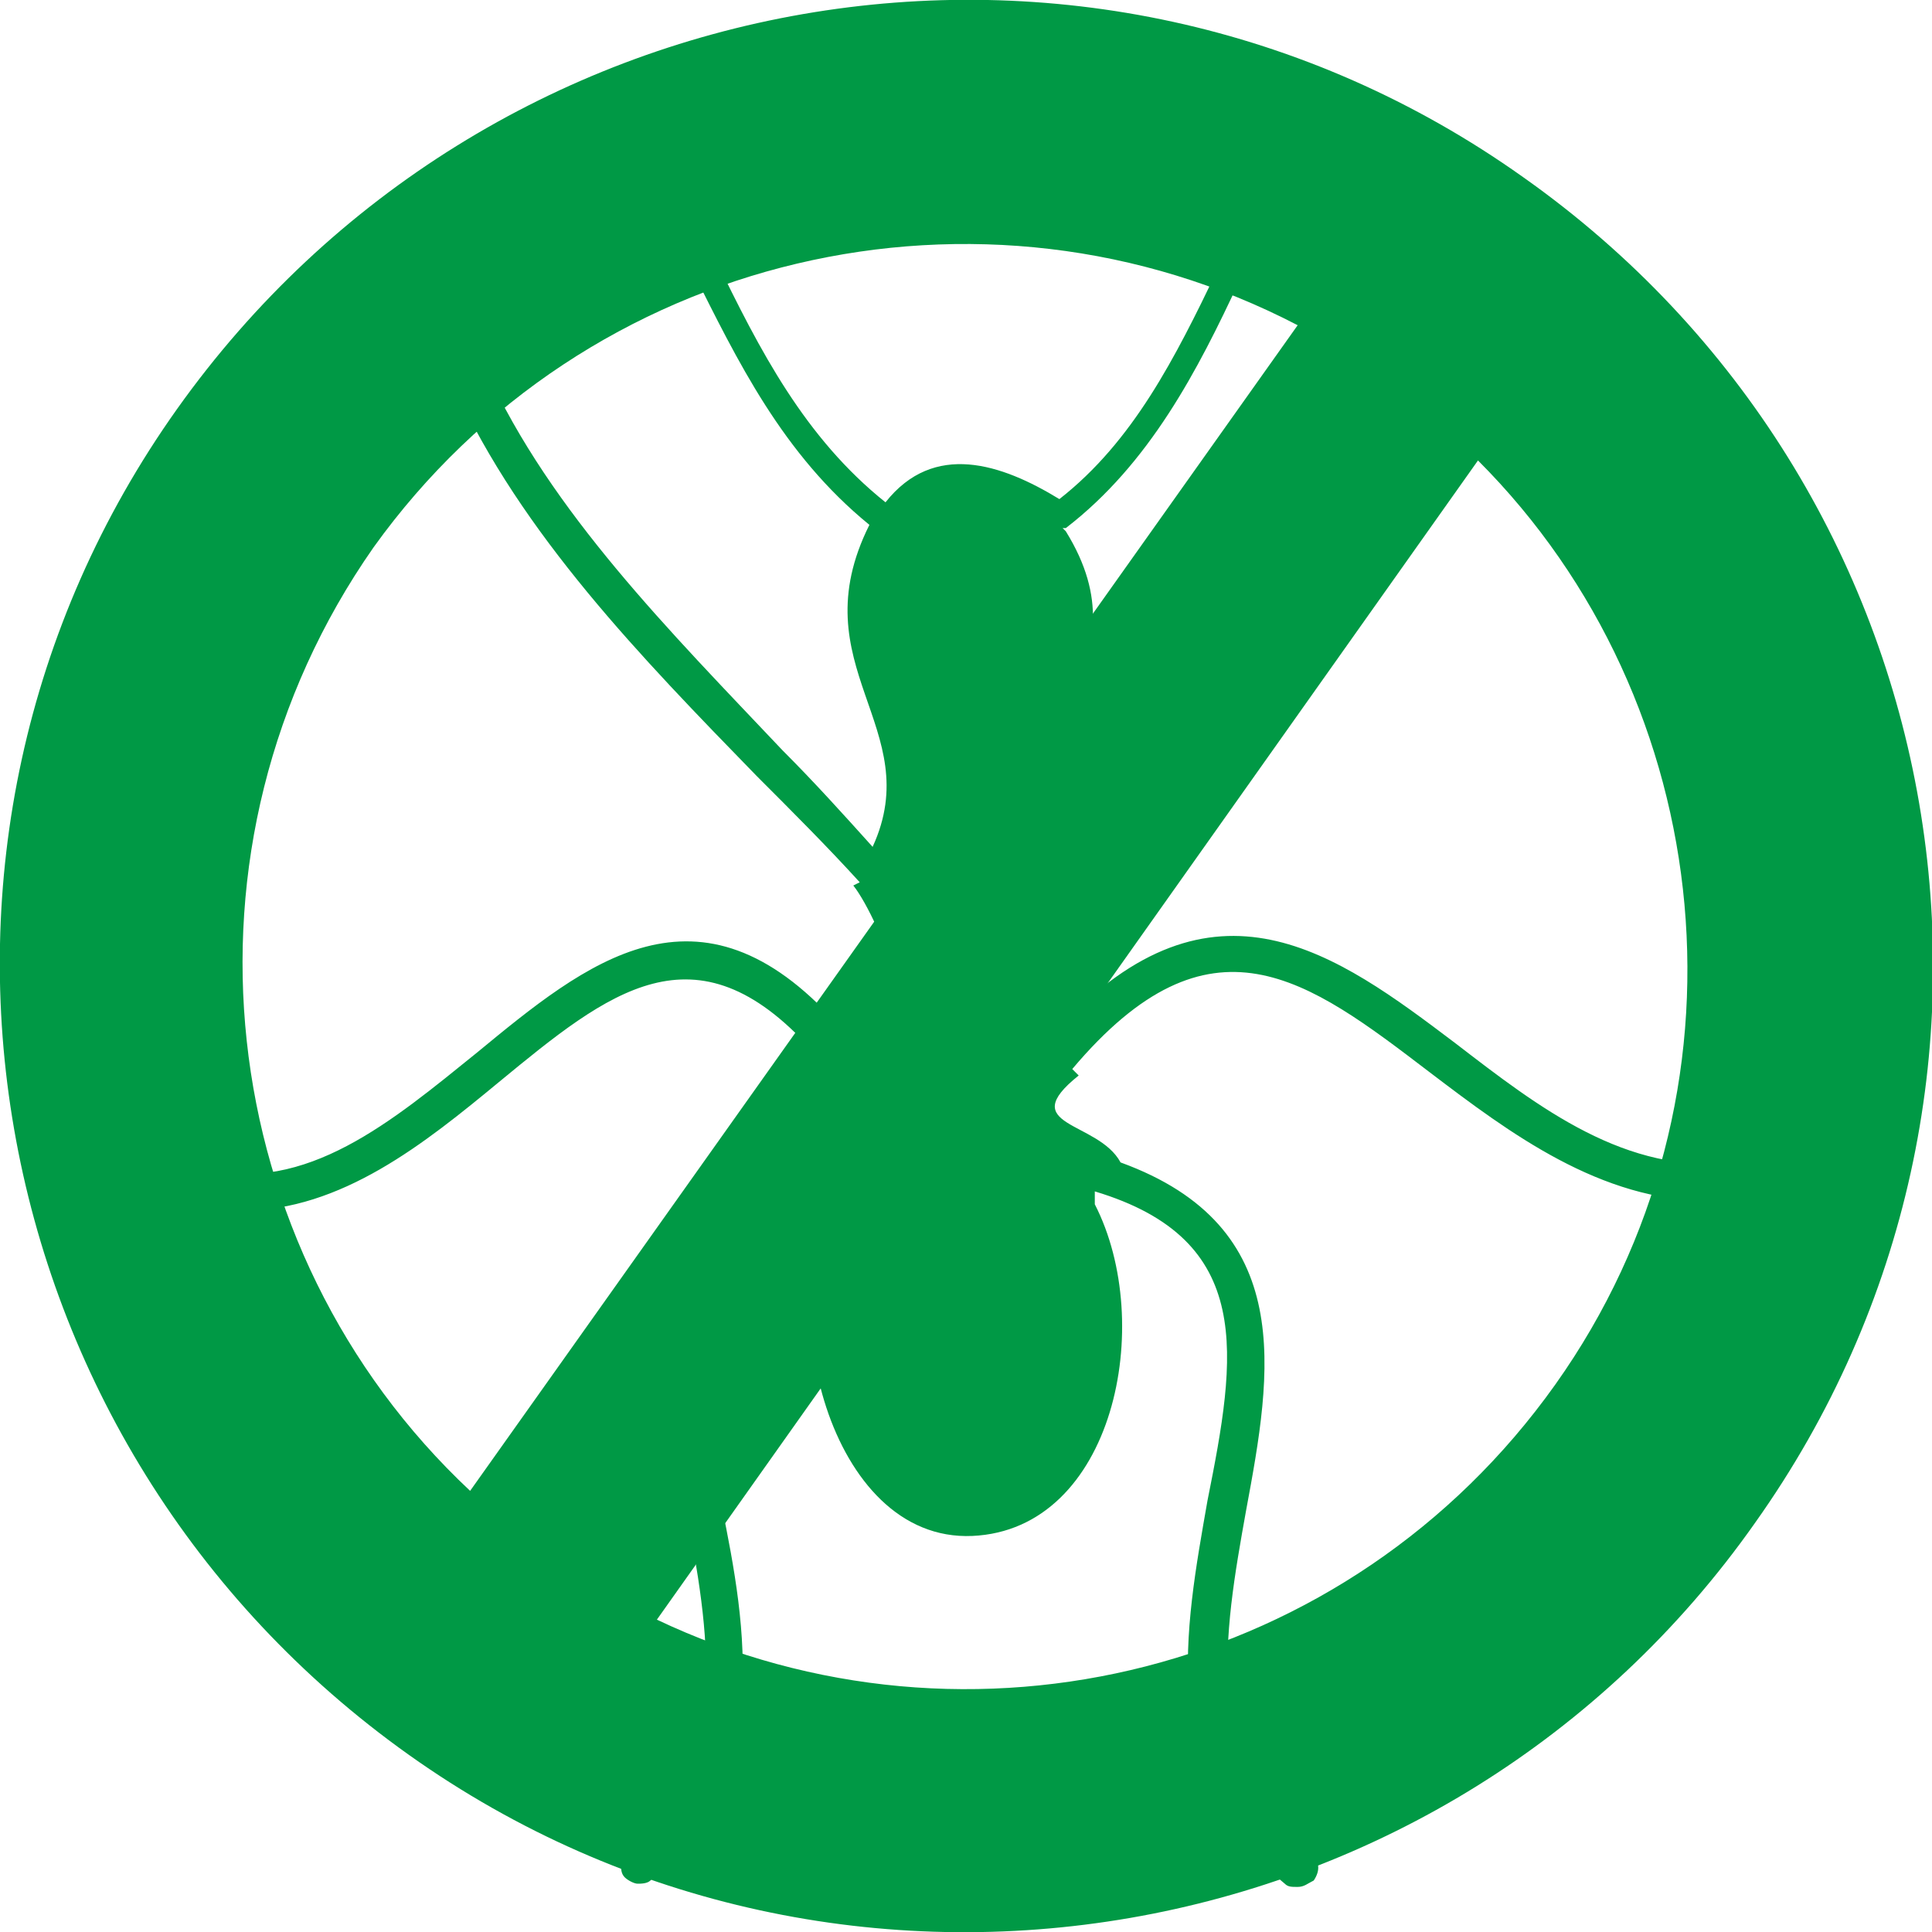 <?xml version="1.0" encoding="utf-8"?>
<!-- Generator: Adobe Illustrator 24.3.0, SVG Export Plug-In . SVG Version: 6.00 Build 0)  -->
<svg version="1.1" id="圖層_1" xmlns="http://www.w3.org/2000/svg" xmlns:xlink="http://www.w3.org/1999/xlink" x="0px" y="0px"
	 viewBox="0 0 60 60" width="60" height="60" style="enable-background:new 0 0 60 60;" xml:space="preserve">
<style type="text/css">
	.st0{fill-rule:evenodd;clip-rule:evenodd;fill:#009945;}
	.st1{fill:#009945;}
</style>
<g>
	<path class="st0" d="M40.3,10.1L14.6,46.3c-8-7.5-9.5-20-3-29.3C18.2,7.8,30.5,5,40.3,10.1L40.3,10.1z M20.4,50.3
		c9.7,4.6,21.5,1.7,27.9-7.3c6.4-9,5.1-21.2-2.4-28.7L20.4,50.3L20.4,50.3z M47.3,5.5C33.8-4.1,15.1-0.8,5.5,12.7
		c-9.6,13.5-6.3,32.2,7.2,41.8c13.5,9.6,32.3,6.3,41.8-7.2C64.1,33.8,60.9,15.1,47.3,5.5z"/>
	<path class="st1" d="M53.9,36.1c-3.4,0.4-6.1-1.7-8.7-3.7c-3.7-2.8-7.5-5.6-12.3-0.5c-2-1.1,0.4-3.2,0.7-4.6h-0.4
		c6-5.5,10.1-10.3,12.8-15c0.1-0.2,0.1-0.5-0.2-0.7c-0.2-0.1-0.5-0.1-0.7,0.2c-2.6,4.5-6.5,9.1-12.1,14.3c-1.7-3.6,2.7-5.4,0.1-9.6
		L33,16.4c0,0,0,0,0.1,0c2.6-2,4.1-4.9,5.4-7.7c0.6-1.2,1.2-2.5,1.9-3.7c0.1-0.2,0.1-0.4-0.1-0.5c-0.2-0.1-0.4-0.1-0.5,0.1
		c-0.7,1.2-1.4,2.5-2,3.8c-1.3,2.7-2.6,5.3-4.9,7.1c-1.8-1.1-3.9-1.8-5.4,0.1c-2.5-2-3.9-4.7-5.3-7.6c-0.6-1.2-1.2-2.4-1.9-3.6
		c-0.1-0.2-0.4-0.3-0.6-0.1c-0.2,0.1-0.3,0.4-0.1,0.6c0.7,1.1,1.3,2.4,1.9,3.5c1.4,2.8,2.8,5.7,5.5,7.9c-2.2,4.4,1.8,6.3,0.1,10
		c-0.9-1-1.8-2-2.8-3c-3.5-3.7-7.2-7.4-9.2-11.8c-0.1-0.3-0.4-0.4-0.7-0.2c-0.3,0.1-0.4,0.4-0.3,0.7c2.1,4.6,5.8,8.4,9.4,12.1
		c1.1,1.1,2.2,2.2,3.2,3.3l-0.2,0.1c0.8,1,2.9,5.9-0.5,4.2l0,0.1c-4.3-4.8-7.8-1.9-11.2,0.9c-2.6,2.1-5.3,4.4-8.5,3.6
		c-0.3-0.1-0.6,0.1-0.7,0.4c-0.1,0.3,0.1,0.6,0.4,0.7c0.5,0.1,1,0.2,1.5,0.2c3.1,0,5.7-2.1,8-4c3.4-2.8,6.1-5,9.7-1l-0.1,0
		c0.3,1.2,2.1,1,2.3,2.3c-1,0.1-1.9,0.5-2.3,1.3c-5.4,1.9-4.6,6.3-3.8,10.6c0.7,3.9,1.5,7.8-1.8,10.7c-0.2,0.2-0.3,0.6-0.1,0.8
		c0.1,0.1,0.3,0.2,0.4,0.2c0.1,0,0.3,0,0.4-0.1c3.8-3.2,3-7.8,2.2-11.7c-0.9-4.5-1.5-8,3.5-9.5c0,0,0,0,0,0l0.1,0.2
		c-2,2.9-0.3,10.5,4.2,10.3c4.4-0.2,5.7-6.6,3.8-10.3L34,37c0,0,0,0,0,0c5,1.5,4.4,5.1,3.5,9.6c-0.7,4-1.6,8.6,2.4,11.9
		c0.1,0.1,0.2,0.1,0.4,0.1c0.2,0,0.3-0.1,0.5-0.2c0.2-0.3,0.2-0.6-0.1-0.8c-3.4-2.8-2.7-6.8-2-10.7c0.8-4.3,1.6-8.8-3.9-10.8
		c-0.7-1.3-3.3-1.1-1.3-2.7l-0.2-0.2c4.3-5.1,7.3-2.8,11.1,0.1c2.5,1.9,5.3,4,8.7,4c0.3,0,0.6,0,0.9,0c0.3,0,0.6-0.3,0.5-0.7
		C54.5,36.3,54.2,36.1,53.9,36.1z"/>
</g>
</svg>
